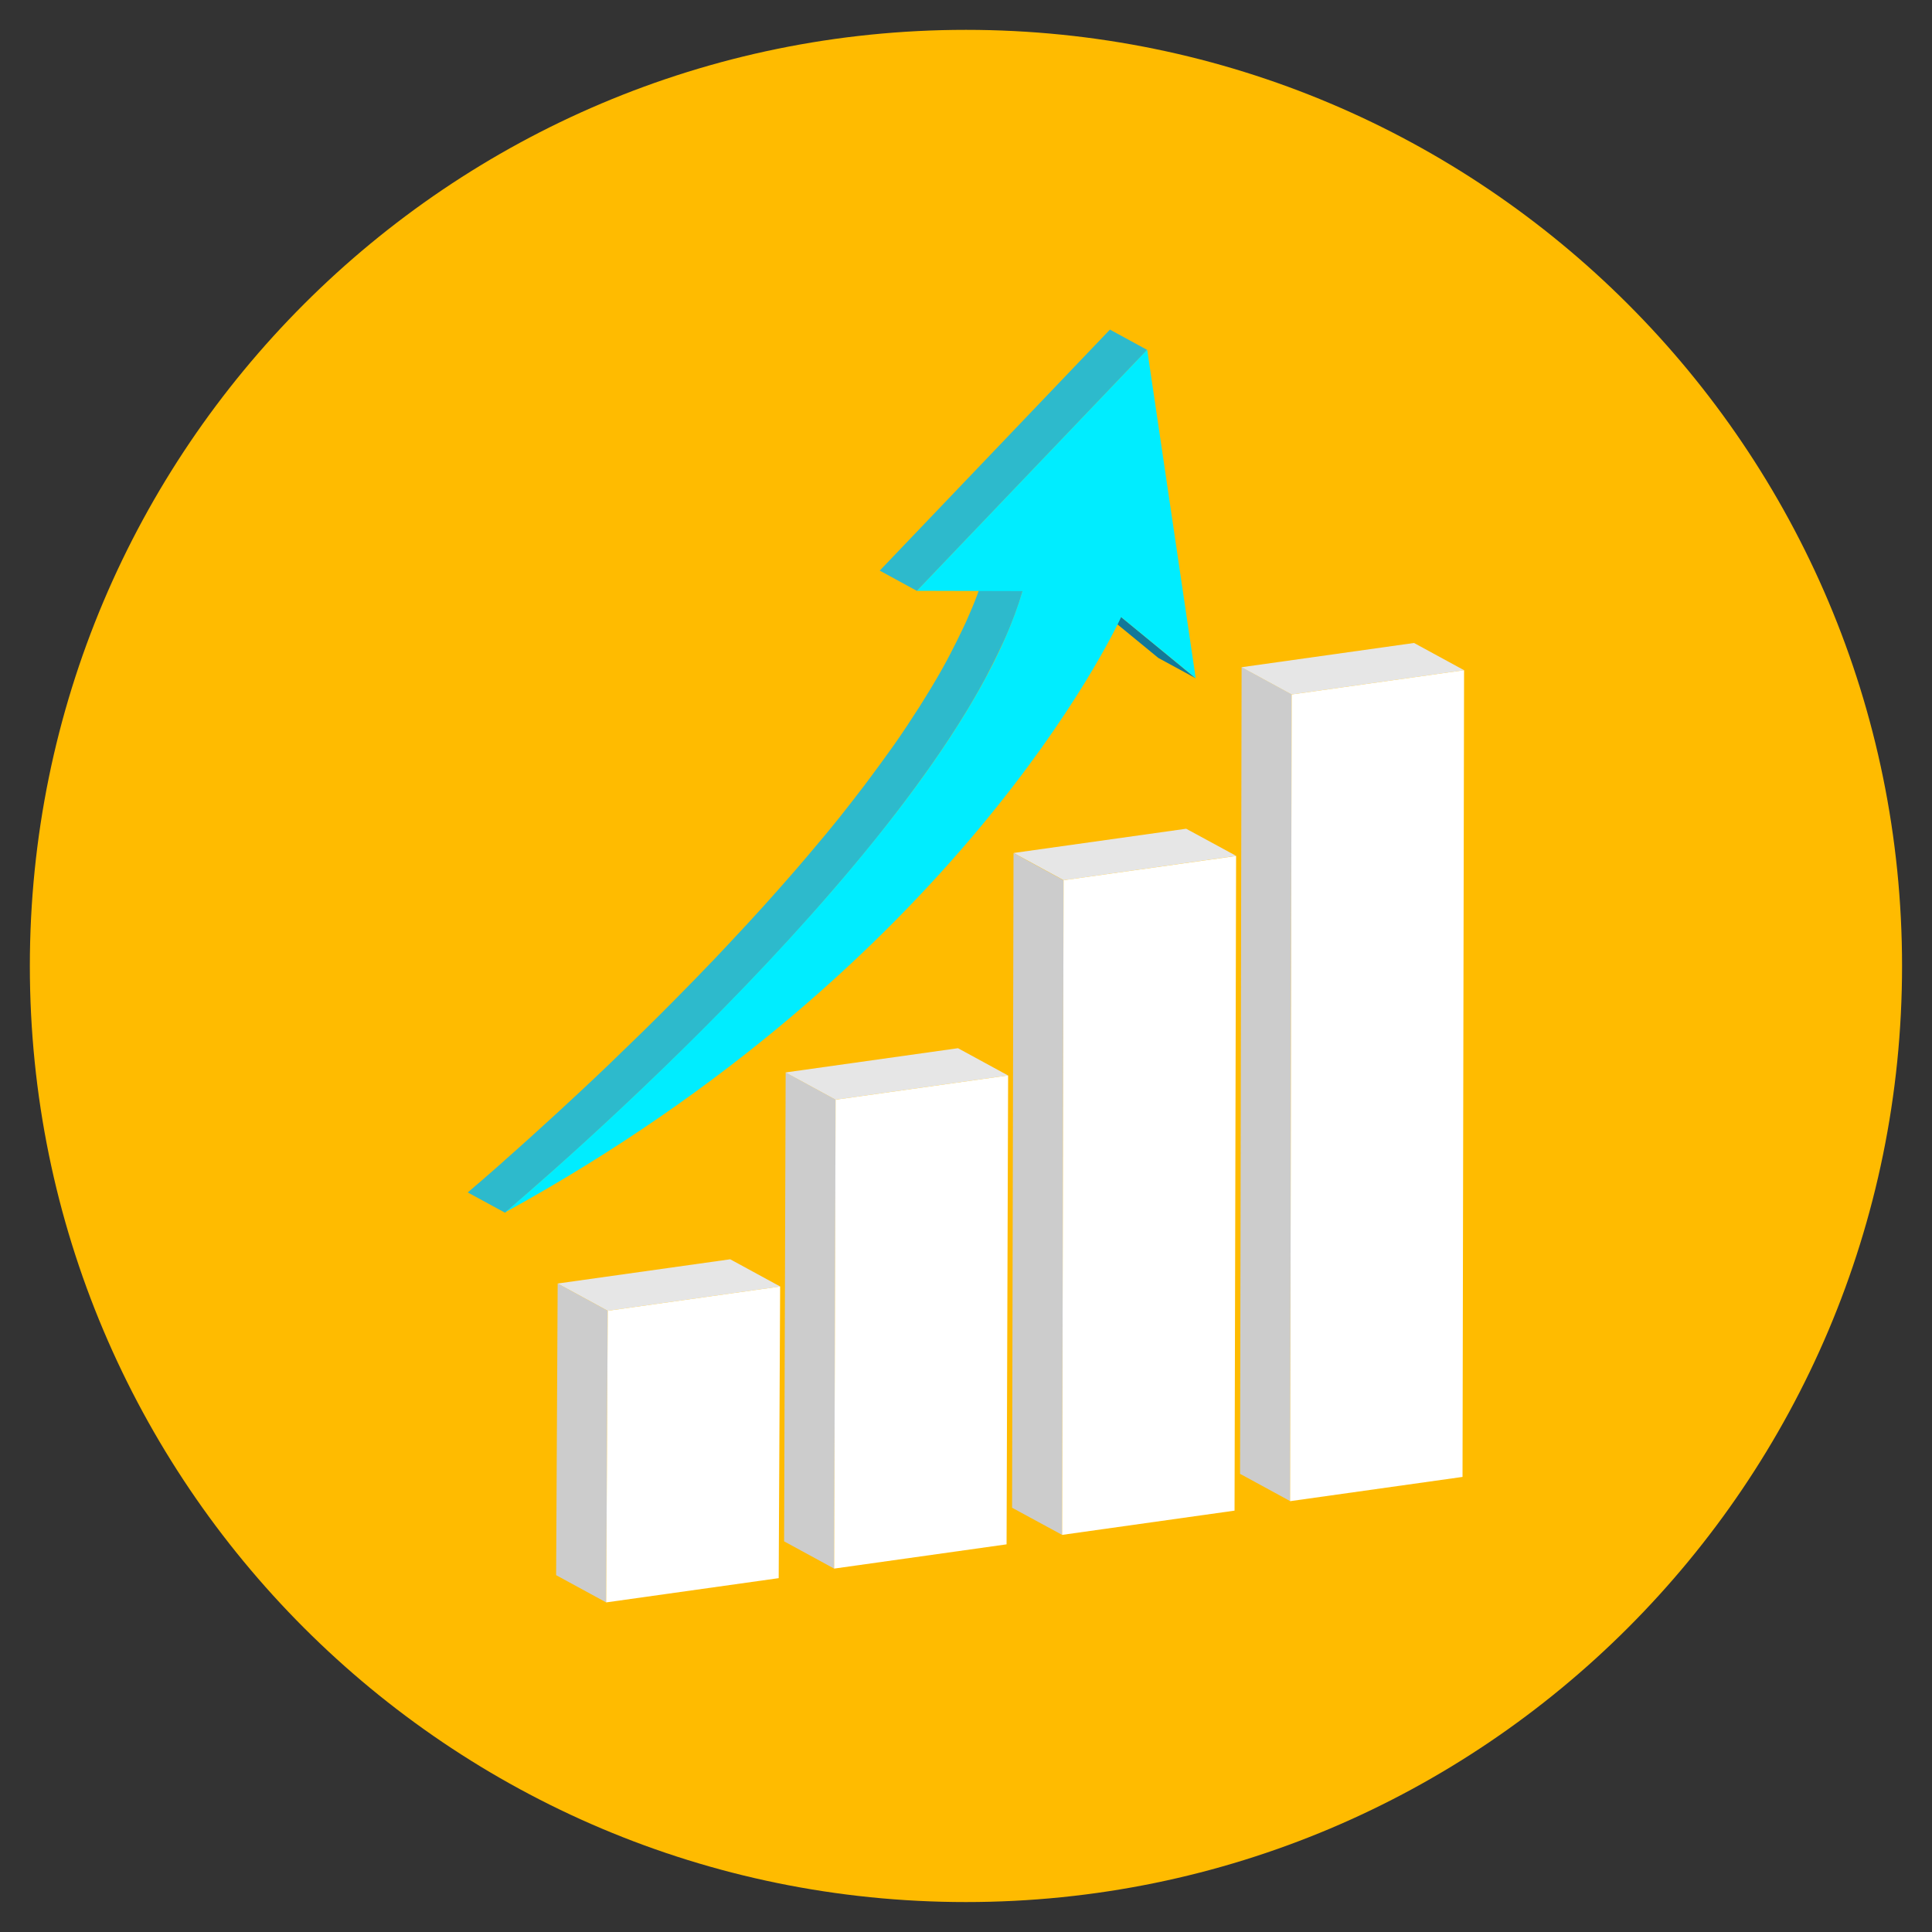 <?xml version="1.0" encoding="utf-8"?>
<!-- Generated by IcoMoon.io -->
<!DOCTYPE svg PUBLIC "-//W3C//DTD SVG 1.1//EN" "http://www.w3.org/Graphics/SVG/1.1/DTD/svg11.dtd">
<svg version="1.1" xmlns="http://www.w3.org/2000/svg" xmlns:xlink="http://www.w3.org/1999/xlink" width="20" height="20" viewBox="0 0 20 20">
<rect x="0" y="0" width="20" height="20" fill="#333333" stroke="none"/>
<path fill="rgb(255, 187, 0)" d="M0.309 10c0-5.352 4.339-9.691 9.69-9.691s9.691 4.338 9.691 9.691c0 5.352-4.339 9.69-9.691 9.69s-9.69-4.339-9.69-9.69z"></path>
<path fill="rgb(204, 204, 204)" d="M13.355 15.539l-0.518-0.282 0.016-8.351 0.518 0.282z"></path>
<path fill="rgb(230, 230, 230)" d="M13.371 7.189l-0.518-0.282 1.785-0.251 0.518 0.282z"></path>
<path fill="rgb(255, 255, 255)" d="M15.156 6.938l-0.016 8.351-1.785 0.251 0.016-8.351z"></path>
<path fill="rgb(204, 204, 204)" d="M10.995 15.889l-0.518-0.281 0.015-6.777 0.518 0.282z"></path>
<path fill="rgb(230, 230, 230)" d="M11.011 9.112l-0.518-0.282 1.786-0.251 0.518 0.281z"></path>
<path fill="rgb(255, 255, 255)" d="M12.796 8.861l-0.016 6.777-1.785 0.251 0.015-6.777z"></path>
<path fill="rgb(204, 204, 204)" d="M8.635 16.238l-0.518-0.282 0.016-4.854 0.518 0.282z"></path>
<path fill="rgb(230, 230, 230)" d="M8.65 11.384l-0.518-0.282 1.785-0.251 0.518 0.282z"></path>
<path fill="rgb(255, 255, 255)" d="M10.436 11.133l-0.016 4.854-1.785 0.251 0.015-4.854z"></path>
<path fill="rgb(204, 204, 204)" d="M6.275 16.588l-0.518-0.282 0.016-3.019 0.518 0.282z"></path>
<path fill="rgb(230, 230, 230)" d="M6.291 13.569l-0.518-0.282 1.786-0.251 0.518 0.282z"></path>
<path fill="rgb(255, 255, 255)" d="M8.076 13.318l-0.015 3.019-1.786 0.251 0.016-3.019z"></path>
<path fill="rgb(18, 120, 153)" d="M11.606 6.388l-0.386-0.21 0.771 0.633 0.386 0.21z"></path>
<path fill="rgb(45, 186, 204)" d="M11.49 3.412l-2.383 2.495 0.385 0.21 2.383-2.495z"></path>
<path fill="rgb(45, 186, 204)" d="M10.384 6.653c0.046-0.101 0.088-0.201 0.124-0.299 0-0.001 0.001-0.002 0.001-0.003 0.029-0.078 0.055-0.155 0.076-0.232l-0.385-0.21c-0.023 0.077-0.049 0.155-0.078 0.234-0.036 0.098-0.079 0.199-0.124 0.3-0.013 0.029-0.027 0.058-0.041 0.086-0.036 0.076-0.075 0.154-0.115 0.231-0.015 0.028-0.029 0.056-0.044 0.084-0.070 0.129-0.146 0.258-0.228 0.389-0.016 0.025-0.031 0.050-0.047 0.076-0.085 0.133-0.173 0.267-0.267 0.401-0.015 0.022-0.031 0.043-0.047 0.065-0.064 0.090-0.13 0.18-0.197 0.27-0.022 0.030-0.045 0.060-0.068 0.091-0.079 0.103-0.159 0.207-0.241 0.31-0.005 0.006-0.010 0.012-0.015 0.019-0.089 0.111-0.18 0.221-0.273 0.33-0.023 0.028-0.047 0.055-0.070 0.083-0.074 0.087-0.149 0.174-0.225 0.26-0.019 0.022-0.039 0.045-0.059 0.067-0.105 0.119-0.212 0.237-0.319 0.353-0.018 0.019-0.035 0.038-0.053 0.057-0.099 0.107-0.198 0.212-0.296 0.316-0.012 0.012-0.023 0.025-0.035 0.036-0.106 0.111-0.211 0.219-0.316 0.325-0.022 0.022-0.044 0.045-0.066 0.067-0.099 0.1-0.197 0.198-0.294 0.293-0.005 0.005-0.011 0.011-0.016 0.016-0.1 0.098-0.198 0.193-0.294 0.285-0.023 0.022-0.046 0.044-0.069 0.067-0.092 0.088-0.183 0.174-0.27 0.255-0.011 0.011-0.022 0.021-0.033 0.031-0.079 0.073-0.155 0.144-0.228 0.211-0.020 0.018-0.040 0.036-0.059 0.054-0.078 0.072-0.153 0.14-0.223 0.203-0.095 0.086-0.183 0.164-0.26 0.232-0.009 0.008-0.017 0.015-0.025 0.023-0.030 0.027-0.060 0.052-0.086 0.076-0.011 0.010-0.022 0.019-0.033 0.029-0.021 0.018-0.042 0.036-0.060 0.052-0.012 0.010-0.022 0.019-0.033 0.029-0.015 0.013-0.029 0.025-0.042 0.036-0.011 0.010-0.023 0.020-0.033 0.028-0.006 0.005-0.012 0.010-0.017 0.015-0.027 0.023-0.048 0.041-0.059 0.050l0.386 0.21c0.009-0.008 0.029-0.025 0.053-0.045 0.008-0.007 0.015-0.013 0.024-0.021 0.011-0.009 0.023-0.019 0.035-0.030 0.010-0.008 0.020-0.017 0.031-0.027 0.015-0.013 0.031-0.027 0.048-0.042 0.012-0.010 0.024-0.021 0.036-0.032 0.018-0.016 0.037-0.032 0.057-0.050 0.016-0.014 0.033-0.029 0.050-0.044 0.020-0.017 0.038-0.034 0.059-0.052 0.015-0.014 0.032-0.028 0.048-0.042 0.051-0.045 0.105-0.093 0.163-0.145 0.012-0.011 0.024-0.021 0.036-0.032 0.001-0.001 0.002-0.002 0.003-0.003 0.074-0.066 0.153-0.138 0.236-0.214 0.013-0.012 0.027-0.025 0.040-0.037 0.082-0.075 0.166-0.153 0.255-0.236 0.004-0.004 0.008-0.007 0.012-0.011 0.088-0.083 0.18-0.17 0.274-0.26 0.023-0.021 0.045-0.043 0.067-0.064 0.096-0.092 0.194-0.186 0.294-0.285 0.007-0.006 0.014-0.013 0.020-0.019 0.094-0.092 0.189-0.187 0.285-0.284 0.025-0.026 0.050-0.051 0.076-0.077 0.101-0.103 0.203-0.207 0.306-0.315 0.017-0.018 0.034-0.036 0.051-0.054 0.092-0.096 0.184-0.194 0.275-0.292 0.023-0.025 0.046-0.049 0.069-0.075 0.104-0.112 0.206-0.226 0.308-0.341 0.007-0.008 0.015-0.016 0.022-0.025 0.015-0.017 0.030-0.034 0.045-0.051 0.073-0.084 0.146-0.168 0.218-0.252 0.026-0.030 0.051-0.060 0.076-0.090 0.091-0.108 0.18-0.216 0.268-0.325 0.008-0.010 0.015-0.020 0.023-0.029 0.079-0.1 0.157-0.2 0.233-0.3 0.024-0.031 0.047-0.062 0.070-0.093 0.067-0.089 0.132-0.179 0.195-0.268 0.012-0.017 0.025-0.034 0.038-0.052 0.003-0.005 0.006-0.010 0.010-0.015 0.094-0.134 0.183-0.268 0.268-0.401 0.016-0.025 0.031-0.050 0.047-0.075 0.082-0.131 0.158-0.261 0.228-0.39 0.005-0.010 0.012-0.019 0.017-0.029 0.010-0.019 0.018-0.036 0.027-0.055 0.041-0.078 0.080-0.154 0.116-0.231 0.014-0.029 0.028-0.058 0.041-0.087z"></path>
<path fill="rgb(0, 237, 255)" d="M11.876 3.622l0.502 3.399-0.772-0.633c-0.085 0.18-1.708 3.6-6.377 6.162 0.231-0.196 4.624-3.922 5.356-6.431l-1.093-0.003 2.383-2.495z"></path>
</svg>
